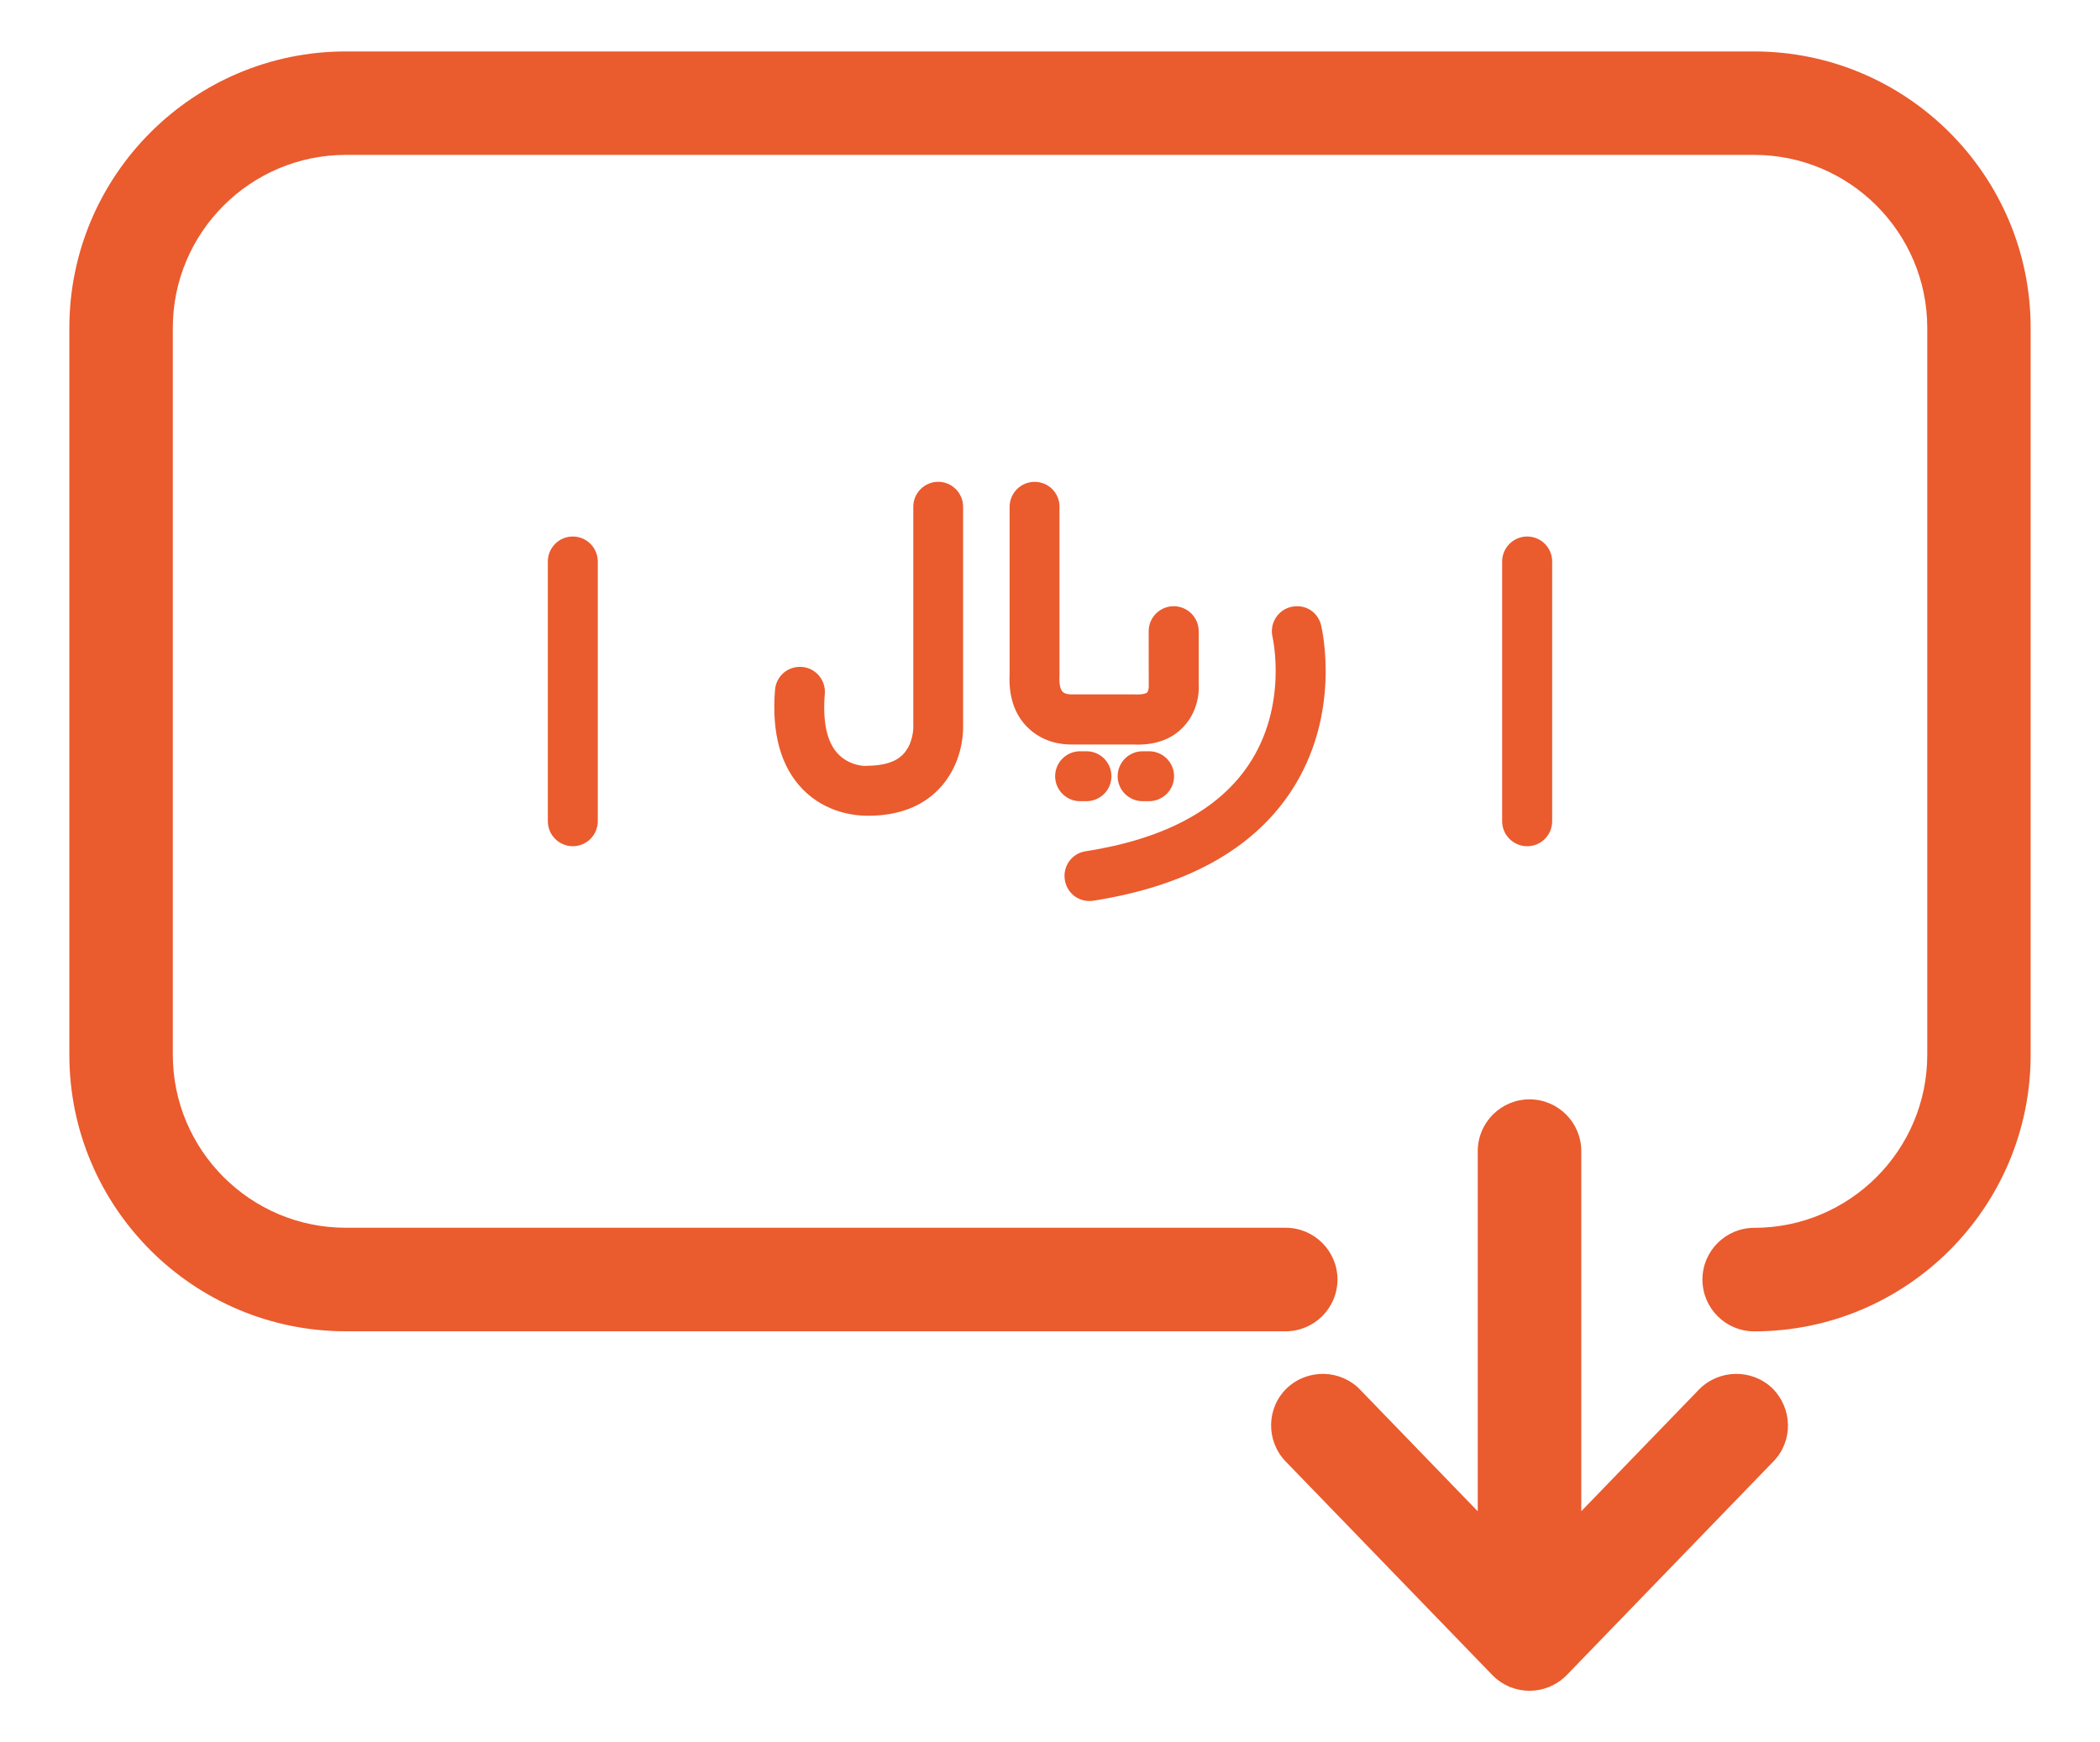 <?xml version="1.0" encoding="utf-8"?>
<!-- Generator: Adobe Illustrator 25.0.1, SVG Export Plug-In . SVG Version: 6.00 Build 0)  -->
<svg version="1.1" id="Layer_1" xmlns="http://www.w3.org/2000/svg" xmlns:xlink="http://www.w3.org/1999/xlink" x="0px" y="0px"
	 viewBox="0 0 29.432 24.42" style="enable-background:new 0 0 29.432 24.42;" xml:space="preserve">
<style type="text/css">
	.st0{fill:#EA5B2E;}
</style>
<g>
	<path class="st0" d="M24.585,0.721H4.847c-2.137,0-3.875,1.738-3.875,3.875v10.189c0,2.137,1.738,3.875,3.875,3.875h13.172
		c0.4,0,0.726-0.325,0.726-0.726c0-0.399-0.325-0.725-0.726-0.725H4.847c-1.337,0-2.425-1.088-2.425-2.425V4.596
		c0-1.337,1.088-2.425,2.425-2.425h19.738c1.338,0,2.426,1.088,2.426,2.425v10.189c0,1.337-1.088,2.425-2.426,2.425
		c-0.399,0-0.725,0.325-0.725,0.725c0,0.4,0.325,0.726,0.725,0.726c2.137,0,3.875-1.738,3.875-3.875V4.596
		C28.46,2.459,26.722,0.721,24.585,0.721z"/>
	<path class="st0" d="M23.812,19.476l-1.65,1.706v-5.048c0-0.399-0.325-0.725-0.725-0.725c-0.4,0-0.726,0.325-0.726,0.725v5.049
		l-1.649-1.705c-0.273-0.284-0.732-0.298-1.027-0.02c-0.286,0.276-0.295,0.735-0.018,1.025l2.898,2.995
		c0.069,0.072,0.154,0.129,0.246,0.166v0.01l0.007-0.007c0.084,0.034,0.176,0.052,0.269,0.052c0.092,0,0.184-0.018,0.269-0.052
		l0.006,0.006v-0.009c0.092-0.037,0.176-0.094,0.247-0.166l2.895-2.993c0.279-0.285,0.273-0.745-0.019-1.031
		C24.549,19.184,24.091,19.192,23.812,19.476z"/>
	<path class="st0" d="M21.754,11.511V7.87c0-0.193-0.157-0.35-0.35-0.35c-0.193,0-0.351,0.157-0.351,0.35v3.641
		c0,0.193,0.157,0.35,0.351,0.35C21.597,11.862,21.754,11.704,21.754,11.511z"/>
	<path class="st0" d="M7.678,7.87v3.641c0,0.193,0.157,0.35,0.35,0.35s0.35-0.157,0.35-0.35V7.87c0-0.193-0.157-0.35-0.35-0.35
		S7.678,7.677,7.678,7.87z"/>
	<path class="st0" d="M15.268,12.629c0.019,0,0.037-0.001,0.055-0.004c1.294-0.203,2.223-0.713,2.76-1.516
		c0.727-1.087,0.445-2.292,0.433-2.343c-0.046-0.193-0.229-0.304-0.422-0.259c-0.187,0.044-0.304,0.233-0.259,0.423
		c0.002,0.01,0.221,0.964-0.337,1.793c-0.425,0.632-1.193,1.039-2.283,1.209c-0.093,0.014-0.174,0.063-0.229,0.139
		c-0.055,0.076-0.077,0.169-0.062,0.262C14.95,12.504,15.095,12.629,15.268,12.629z"/>
	<path class="st0" d="M14.749,6.857C14.683,6.79,14.594,6.754,14.5,6.754c-0.193,0-0.35,0.157-0.35,0.35v2.343
		c-0.015,0.314,0.068,0.564,0.248,0.745c0.228,0.227,0.507,0.243,0.607,0.243h0.87c0.023,0.001,0.046,0.002,0.068,0.002
		c0.27,0,0.486-0.083,0.641-0.247c0.247-0.258,0.217-0.592,0.216-0.593v-0.75c0-0.193-0.157-0.35-0.351-0.35
		c-0.192,0-0.35,0.157-0.35,0.35l0.001,0.774c0.001,0.024-0.007,0.068-0.021,0.084c-0.016,0.015-0.074,0.035-0.188,0.028h-0.882
		l-0.013-0.001c-0.02-0.001-0.074-0.006-0.104-0.037c-0.034-0.036-0.05-0.116-0.043-0.233V7.104
		C14.85,7.011,14.814,6.923,14.749,6.857z"/>
	<path class="st0" d="M12.8,7.103v3.1c0,0.002-0.001,0.226-0.146,0.373c-0.104,0.106-0.269,0.157-0.513,0.158
		c-0.002,0.006-0.229,0.005-0.391-0.162c-0.159-0.163-0.223-0.448-0.19-0.848c0.015-0.192-0.129-0.361-0.319-0.376
		c-0.091-0.007-0.183,0.02-0.255,0.08c-0.072,0.061-0.116,0.146-0.124,0.241c-0.049,0.614,0.083,1.084,0.392,1.398
		c0.33,0.335,0.747,0.367,0.903,0.367c0.002,0,0.005,0,0.007,0c0.42,0,0.754-0.125,0.992-0.372c0.33-0.339,0.343-0.779,0.342-0.863
		V7.103c0-0.193-0.157-0.35-0.35-0.35C12.957,6.754,12.8,6.91,12.8,7.103z"/>
	<path class="st0" d="M16.014,10.53c-0.193,0-0.35,0.157-0.35,0.35s0.157,0.35,0.35,0.35h0.09c0.193,0,0.351-0.157,0.351-0.35
		s-0.157-0.35-0.351-0.35H16.014z"/>
	<path class="st0" d="M15.138,11.23h0.089c0.193,0,0.35-0.157,0.35-0.35s-0.157-0.35-0.35-0.35h-0.089
		c-0.193,0-0.35,0.157-0.35,0.35S14.945,11.23,15.138,11.23z"/>
</g>
</svg>
